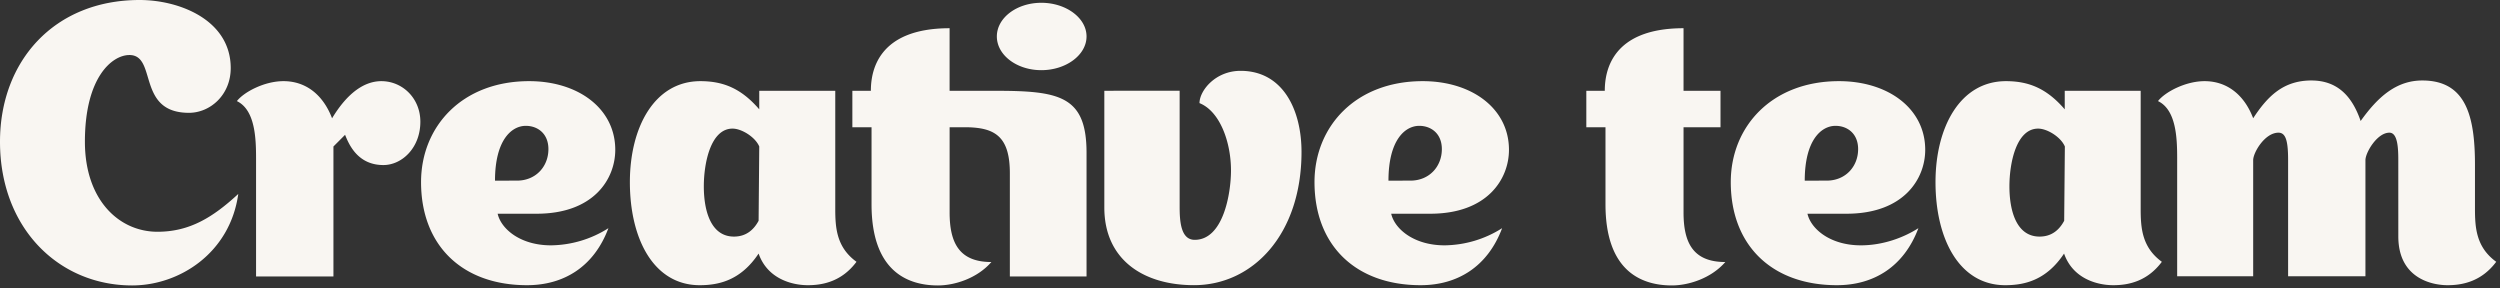 <svg xmlns="http://www.w3.org/2000/svg" xmlns:xlink="http://www.w3.org/1999/xlink" width="104" height="12"><rect width="100%" height="100%" fill="#333333" stroke="none"/><defs><path id="a" d="M1314.87 3908.184c-.199.372-.512.658-1.025.658-.94 0-1.253-1.03-1.253-2.089 0-.973.285-2.403 1.196-2.403.37 0 .94.344 1.11.744zm.023-4.636c-.74-.857-1.478-1.172-2.446-1.172-1.907 0-2.93 1.915-2.93 4.2 0 2.373.995 4.288 2.9 4.288.798 0 1.709-.201 2.448-1.316.37 1.057 1.394 1.316 2.048 1.316.655 0 1.423-.173 2.02-.973-.824-.6-.881-1.4-.881-2.2v-4.915h-3.159zm-10.816 2.967c0-1.68.683-2.28 1.281-2.28.484 0 .94.314.94.969 0 .713-.513 1.31-1.31 1.31zm1.737 1.376c2.392 0 3.275-1.457 3.275-2.658 0-1.714-1.538-2.857-3.589-2.857-2.79 0-4.5 1.886-4.5 4.2 0 2.63 1.71 4.288 4.415 4.288 1.538 0 2.79-.773 3.39-2.372-.627.4-1.482.714-2.393.714-1.281 0-2.079-.686-2.222-1.315zm-19.054-1.376c0-1.68.683-2.28 1.281-2.28.485 0 .94.314.94.969 0 .713-.512 1.31-1.31 1.31zm1.737 1.376c2.392 0 3.276-1.457 3.276-2.658 0-1.714-1.538-2.857-3.59-2.857-2.79 0-4.5 1.886-4.5 4.2 0 2.63 1.71 4.288 4.416 4.288 1.537 0 2.79-.773 3.389-2.372a4.55 4.55 0 0 1-2.393.714c-1.28 0-2.08-.686-2.221-1.315zm12.076-3.598v-1.516h-1.538v-2.603c-3.048 0-3.276 1.859-3.276 2.603h-.768v1.516h.797v3.204c0 2.718 1.425 3.377 2.763 3.377.683 0 1.624-.287 2.222-.974-1.34 0-1.738-.8-1.738-2.06v-3.547zm-28.253-2.374c1.025 0 1.88-.63 1.88-1.403 0-.772-.855-1.4-1.88-1.4-1.026 0-1.851.628-1.851 1.4 0 .773.825 1.403 1.85 1.403zm-29.506 2.002c-.371-.972-1.083-1.545-2.022-1.545-.798 0-1.652.458-1.937.83.768.372.797 1.574.797 2.403v4.892h3.219v-5.407l.484-.486c.17.428.54 1.258 1.595 1.258.77 0 1.537-.715 1.537-1.802 0-.973-.74-1.688-1.623-1.688-.683 0-1.395.458-2.05 1.545zm6.778 2.594c0-1.68.683-2.28 1.282-2.28.484 0 .94.314.94.969 0 .713-.513 1.31-1.31 1.31zm1.731 1.376c2.39 0 3.272-1.457 3.272-2.658 0-1.714-1.536-2.857-3.584-2.857-2.788 0-4.495 1.886-4.495 4.2 0 2.63 1.707 4.288 4.409 4.288 1.536 0 2.788-.773 3.385-2.372a4.54 4.54 0 0 1-2.39.714c-1.28 0-2.076-.686-2.218-1.315zm23.617-5.115v4.857c0 2.172 1.624 3.23 3.73 3.23 2.45 0 4.473-2.115 4.473-5.543 0-1.744-.769-3.373-2.535-3.373-1.054 0-1.709.829-1.709 1.343.855.343 1.31 1.629 1.31 2.801 0 .942-.313 2.886-1.509 2.886-.57 0-.627-.743-.627-1.372v-4.83zm-14.382 5.408c-.2.372-.514.658-1.026.658-.94 0-1.253-1.03-1.253-2.089 0-.973.285-2.403 1.196-2.403.37 0 .94.344 1.11.744zm.027-4.636c-.74-.857-1.48-1.172-2.449-1.172-1.908 0-2.933 1.915-2.933 4.2 0 2.373.997 4.288 2.905 4.288.797 0 1.709-.201 2.45-1.316.37 1.057 1.395 1.316 2.05 1.316.655 0 1.424-.173 2.022-.973-.825-.6-.883-1.4-.883-2.2v-4.915h-3.162zm-21.673 3.52c-1.054.973-2.023 1.573-3.362 1.573-1.594 0-3.018-1.316-3.018-3.747 0-2.69 1.139-3.605 1.851-3.605 1.167 0 .285 2.404 2.478 2.404.883 0 1.737-.744 1.737-1.86 0-2.003-2.136-2.833-3.788-2.833-3.56 0-5.81 2.547-5.81 5.894 0 3.605 2.45 5.98 5.497 5.98 1.965 0 4.073-1.346 4.415-3.807zm26.344-2.775v3.204c0 2.718 1.425 3.377 2.763 3.377.684 0 1.624-.287 2.222-.974-1.339 0-1.737-.8-1.737-2.06v-3.547h.626c1.253 0 1.88.371 1.88 1.917v4.29h3.19v-5.148c0-2.375-1.14-2.575-3.817-2.575h-1.88v-2.603c-3.047 0-3.275 1.859-3.275 2.603h-.77v1.516zm63.514 4.541c0 1.743 1.395 2.03 2.05 2.03.655 0 1.424-.173 2.023-.973-.826-.6-.884-1.4-.884-2.2v-1.829c0-2.028-.37-3.514-2.192-3.514-1.083 0-1.852.686-2.564 1.686-.342-1-.94-1.686-2.05-1.686-1.168 0-1.823.657-2.421 1.571-.37-.971-1.083-1.543-2.023-1.543-.798 0-1.651.458-1.936.829.769.371.797 1.572.797 2.4v4.886h3.162v-4.829c0-.314.483-1.143 1.053-1.143.313 0 .4.372.4 1.143v4.83h3.217v-4.83c0-.314.485-1.143.997-1.143.342 0 .37.628.37 1.143z"/></defs><use fill="#f9f6f2" xlink:href="#a" transform="translate(-1229 -3899)"/></svg>